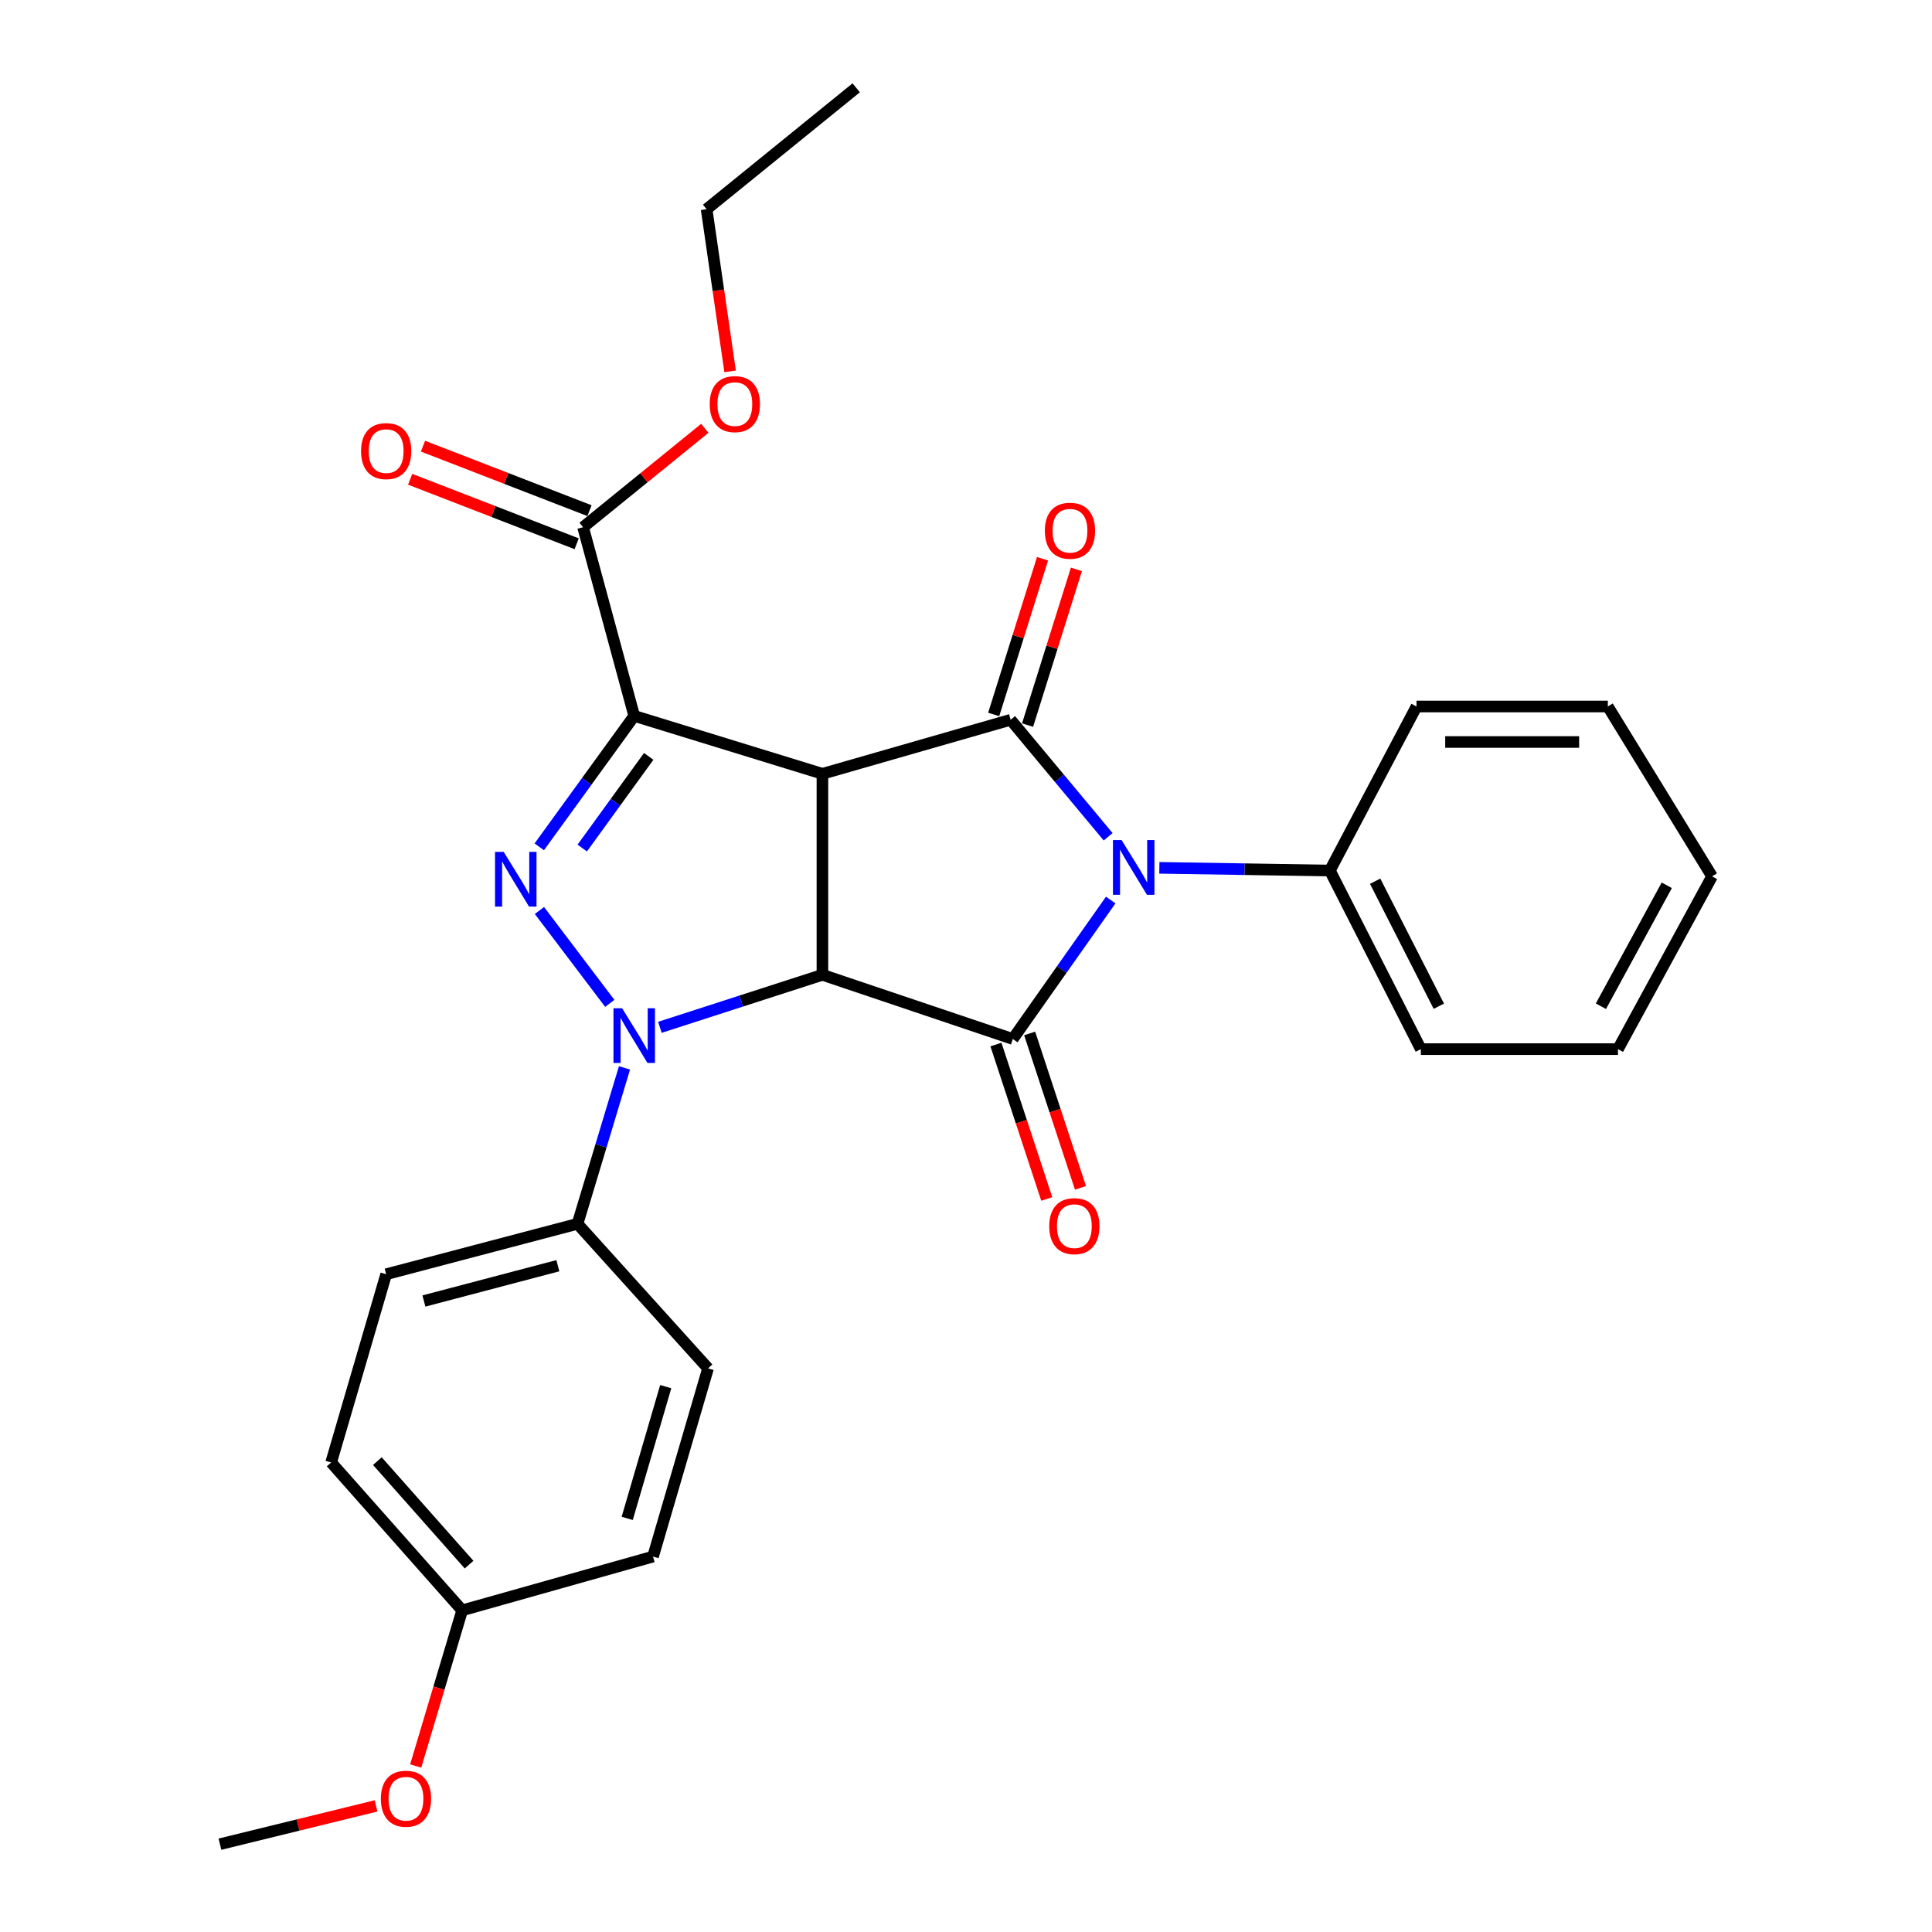 <?xml version='1.0' encoding='iso-8859-1'?>
<svg version='1.1' baseProfile='full'
              xmlns='http://www.w3.org/2000/svg'
                      xmlns:rdkit='http://www.rdkit.org/xml'
                      xmlns:xlink='http://www.w3.org/1999/xlink'
                  xml:space='preserve'
width='1000px' height='1000px' viewBox='0 0 1000 1000'>
<!-- END OF HEADER -->
<rect style='opacity:1.0;fill:#FFFFFF;stroke:none' width='1000' height='1000' x='0' y='0'> </rect>
<path class='bond-0' d='M 425.685,400.522 L 425.685,504.563' style='fill:none;fill-rule:evenodd;stroke:#000000;stroke-width:6px;stroke-linecap:butt;stroke-linejoin:miter;stroke-opacity:1' />
<path class='bond-1' d='M 425.685,400.522 L 328.269,370.551' style='fill:none;fill-rule:evenodd;stroke:#000000;stroke-width:6px;stroke-linecap:butt;stroke-linejoin:miter;stroke-opacity:1' />
<path class='bond-4' d='M 425.685,400.522 L 523.101,372.552' style='fill:none;fill-rule:evenodd;stroke:#000000;stroke-width:6px;stroke-linecap:butt;stroke-linejoin:miter;stroke-opacity:1' />
<path class='bond-2' d='M 425.685,504.563 L 383.627,518.151' style='fill:none;fill-rule:evenodd;stroke:#000000;stroke-width:6px;stroke-linecap:butt;stroke-linejoin:miter;stroke-opacity:1' />
<path class='bond-2' d='M 383.627,518.151 L 341.569,531.738' style='fill:none;fill-rule:evenodd;stroke:#0000FF;stroke-width:6px;stroke-linecap:butt;stroke-linejoin:miter;stroke-opacity:1' />
<path class='bond-5' d='M 425.685,504.563 L 524.224,537.78' style='fill:none;fill-rule:evenodd;stroke:#000000;stroke-width:6px;stroke-linecap:butt;stroke-linejoin:miter;stroke-opacity:1' />
<path class='bond-6' d='M 328.269,370.551 L 303.696,404.438' style='fill:none;fill-rule:evenodd;stroke:#000000;stroke-width:6px;stroke-linecap:butt;stroke-linejoin:miter;stroke-opacity:1' />
<path class='bond-6' d='M 303.696,404.438 L 279.122,438.324' style='fill:none;fill-rule:evenodd;stroke:#0000FF;stroke-width:6px;stroke-linecap:butt;stroke-linejoin:miter;stroke-opacity:1' />
<path class='bond-6' d='M 335.772,391.504 L 318.57,415.225' style='fill:none;fill-rule:evenodd;stroke:#000000;stroke-width:6px;stroke-linecap:butt;stroke-linejoin:miter;stroke-opacity:1' />
<path class='bond-6' d='M 318.57,415.225 L 301.369,438.945' style='fill:none;fill-rule:evenodd;stroke:#0000FF;stroke-width:6px;stroke-linecap:butt;stroke-linejoin:miter;stroke-opacity:1' />
<path class='bond-7' d='M 328.269,370.551 L 301.8,272.88' style='fill:none;fill-rule:evenodd;stroke:#000000;stroke-width:6px;stroke-linecap:butt;stroke-linejoin:miter;stroke-opacity:1' />
<path class='bond-8' d='M 323.237,552.738 L 311.079,593.094' style='fill:none;fill-rule:evenodd;stroke:#0000FF;stroke-width:6px;stroke-linecap:butt;stroke-linejoin:miter;stroke-opacity:1' />
<path class='bond-8' d='M 311.079,593.094 L 298.921,633.45' style='fill:none;fill-rule:evenodd;stroke:#000000;stroke-width:6px;stroke-linecap:butt;stroke-linejoin:miter;stroke-opacity:1' />
<path class='bond-28' d='M 315.621,519.336 L 279.212,471.269' style='fill:none;fill-rule:evenodd;stroke:#0000FF;stroke-width:6px;stroke-linecap:butt;stroke-linejoin:miter;stroke-opacity:1' />
<path class='bond-3' d='M 573.572,433.109 L 548.336,402.831' style='fill:none;fill-rule:evenodd;stroke:#0000FF;stroke-width:6px;stroke-linecap:butt;stroke-linejoin:miter;stroke-opacity:1' />
<path class='bond-3' d='M 548.336,402.831 L 523.101,372.552' style='fill:none;fill-rule:evenodd;stroke:#000000;stroke-width:6px;stroke-linecap:butt;stroke-linejoin:miter;stroke-opacity:1' />
<path class='bond-9' d='M 600.078,449.191 L 644.209,449.892' style='fill:none;fill-rule:evenodd;stroke:#0000FF;stroke-width:6px;stroke-linecap:butt;stroke-linejoin:miter;stroke-opacity:1' />
<path class='bond-9' d='M 644.209,449.892 L 688.339,450.593' style='fill:none;fill-rule:evenodd;stroke:#000000;stroke-width:6px;stroke-linecap:butt;stroke-linejoin:miter;stroke-opacity:1' />
<path class='bond-29' d='M 574.907,465.856 L 549.566,501.818' style='fill:none;fill-rule:evenodd;stroke:#0000FF;stroke-width:6px;stroke-linecap:butt;stroke-linejoin:miter;stroke-opacity:1' />
<path class='bond-29' d='M 549.566,501.818 L 524.224,537.78' style='fill:none;fill-rule:evenodd;stroke:#000000;stroke-width:6px;stroke-linecap:butt;stroke-linejoin:miter;stroke-opacity:1' />
<path class='bond-11' d='M 531.867,375.302 L 544.508,335.002' style='fill:none;fill-rule:evenodd;stroke:#000000;stroke-width:6px;stroke-linecap:butt;stroke-linejoin:miter;stroke-opacity:1' />
<path class='bond-11' d='M 544.508,335.002 L 557.149,294.701' style='fill:none;fill-rule:evenodd;stroke:#FF0000;stroke-width:6px;stroke-linecap:butt;stroke-linejoin:miter;stroke-opacity:1' />
<path class='bond-11' d='M 514.335,369.802 L 526.976,329.502' style='fill:none;fill-rule:evenodd;stroke:#000000;stroke-width:6px;stroke-linecap:butt;stroke-linejoin:miter;stroke-opacity:1' />
<path class='bond-11' d='M 526.976,329.502 L 539.616,289.202' style='fill:none;fill-rule:evenodd;stroke:#FF0000;stroke-width:6px;stroke-linecap:butt;stroke-linejoin:miter;stroke-opacity:1' />
<path class='bond-10' d='M 515.497,540.653 L 528.651,580.615' style='fill:none;fill-rule:evenodd;stroke:#000000;stroke-width:6px;stroke-linecap:butt;stroke-linejoin:miter;stroke-opacity:1' />
<path class='bond-10' d='M 528.651,580.615 L 541.805,620.578' style='fill:none;fill-rule:evenodd;stroke:#FF0000;stroke-width:6px;stroke-linecap:butt;stroke-linejoin:miter;stroke-opacity:1' />
<path class='bond-10' d='M 532.95,534.908 L 546.104,574.87' style='fill:none;fill-rule:evenodd;stroke:#000000;stroke-width:6px;stroke-linecap:butt;stroke-linejoin:miter;stroke-opacity:1' />
<path class='bond-10' d='M 546.104,574.87 L 559.258,614.833' style='fill:none;fill-rule:evenodd;stroke:#FF0000;stroke-width:6px;stroke-linecap:butt;stroke-linejoin:miter;stroke-opacity:1' />
<path class='bond-12' d='M 305.118,264.313 L 262.026,247.623' style='fill:none;fill-rule:evenodd;stroke:#000000;stroke-width:6px;stroke-linecap:butt;stroke-linejoin:miter;stroke-opacity:1' />
<path class='bond-12' d='M 262.026,247.623 L 218.933,230.932' style='fill:none;fill-rule:evenodd;stroke:#FF0000;stroke-width:6px;stroke-linecap:butt;stroke-linejoin:miter;stroke-opacity:1' />
<path class='bond-12' d='M 298.482,281.448 L 255.389,264.757' style='fill:none;fill-rule:evenodd;stroke:#000000;stroke-width:6px;stroke-linecap:butt;stroke-linejoin:miter;stroke-opacity:1' />
<path class='bond-12' d='M 255.389,264.757 L 212.297,248.066' style='fill:none;fill-rule:evenodd;stroke:#FF0000;stroke-width:6px;stroke-linecap:butt;stroke-linejoin:miter;stroke-opacity:1' />
<path class='bond-15' d='M 301.8,272.88 L 333.311,247.287' style='fill:none;fill-rule:evenodd;stroke:#000000;stroke-width:6px;stroke-linecap:butt;stroke-linejoin:miter;stroke-opacity:1' />
<path class='bond-15' d='M 333.311,247.287 L 364.821,221.694' style='fill:none;fill-rule:evenodd;stroke:#FF0000;stroke-width:6px;stroke-linecap:butt;stroke-linejoin:miter;stroke-opacity:1' />
<path class='bond-13' d='M 298.921,633.45 L 199.882,659.542' style='fill:none;fill-rule:evenodd;stroke:#000000;stroke-width:6px;stroke-linecap:butt;stroke-linejoin:miter;stroke-opacity:1' />
<path class='bond-13' d='M 288.746,655.132 L 219.419,673.397' style='fill:none;fill-rule:evenodd;stroke:#000000;stroke-width:6px;stroke-linecap:butt;stroke-linejoin:miter;stroke-opacity:1' />
<path class='bond-14' d='M 298.921,633.45 L 366.489,708.265' style='fill:none;fill-rule:evenodd;stroke:#000000;stroke-width:6px;stroke-linecap:butt;stroke-linejoin:miter;stroke-opacity:1' />
<path class='bond-20' d='M 688.339,450.593 L 735.429,543.027' style='fill:none;fill-rule:evenodd;stroke:#000000;stroke-width:6px;stroke-linecap:butt;stroke-linejoin:miter;stroke-opacity:1' />
<path class='bond-20' d='M 711.775,456.117 L 744.738,520.821' style='fill:none;fill-rule:evenodd;stroke:#000000;stroke-width:6px;stroke-linecap:butt;stroke-linejoin:miter;stroke-opacity:1' />
<path class='bond-21' d='M 688.339,450.593 L 733.183,365.682' style='fill:none;fill-rule:evenodd;stroke:#000000;stroke-width:6px;stroke-linecap:butt;stroke-linejoin:miter;stroke-opacity:1' />
<path class='bond-18' d='M 199.882,659.542 L 171.402,756.978' style='fill:none;fill-rule:evenodd;stroke:#000000;stroke-width:6px;stroke-linecap:butt;stroke-linejoin:miter;stroke-opacity:1' />
<path class='bond-17' d='M 366.489,708.265 L 338.008,805.681' style='fill:none;fill-rule:evenodd;stroke:#000000;stroke-width:6px;stroke-linecap:butt;stroke-linejoin:miter;stroke-opacity:1' />
<path class='bond-17' d='M 344.58,717.721 L 324.644,785.912' style='fill:none;fill-rule:evenodd;stroke:#000000;stroke-width:6px;stroke-linecap:butt;stroke-linejoin:miter;stroke-opacity:1' />
<path class='bond-22' d='M 377.907,192.214 L 371.825,150.249' style='fill:none;fill-rule:evenodd;stroke:#FF0000;stroke-width:6px;stroke-linecap:butt;stroke-linejoin:miter;stroke-opacity:1' />
<path class='bond-22' d='M 371.825,150.249 L 365.743,108.285' style='fill:none;fill-rule:evenodd;stroke:#000000;stroke-width:6px;stroke-linecap:butt;stroke-linejoin:miter;stroke-opacity:1' />
<path class='bond-16' d='M 239.214,833.518 L 338.008,805.681' style='fill:none;fill-rule:evenodd;stroke:#000000;stroke-width:6px;stroke-linecap:butt;stroke-linejoin:miter;stroke-opacity:1' />
<path class='bond-19' d='M 239.214,833.518 L 227.19,873.795' style='fill:none;fill-rule:evenodd;stroke:#000000;stroke-width:6px;stroke-linecap:butt;stroke-linejoin:miter;stroke-opacity:1' />
<path class='bond-19' d='M 227.19,873.795 L 215.165,914.073' style='fill:none;fill-rule:evenodd;stroke:#FF0000;stroke-width:6px;stroke-linecap:butt;stroke-linejoin:miter;stroke-opacity:1' />
<path class='bond-30' d='M 239.214,833.518 L 171.402,756.978' style='fill:none;fill-rule:evenodd;stroke:#000000;stroke-width:6px;stroke-linecap:butt;stroke-linejoin:miter;stroke-opacity:1' />
<path class='bond-30' d='M 242.796,809.852 L 195.327,756.274' style='fill:none;fill-rule:evenodd;stroke:#000000;stroke-width:6px;stroke-linecap:butt;stroke-linejoin:miter;stroke-opacity:1' />
<path class='bond-23' d='M 194.653,934.73 L 154.246,944.638' style='fill:none;fill-rule:evenodd;stroke:#FF0000;stroke-width:6px;stroke-linecap:butt;stroke-linejoin:miter;stroke-opacity:1' />
<path class='bond-23' d='M 154.246,944.638 L 113.838,954.545' style='fill:none;fill-rule:evenodd;stroke:#000000;stroke-width:6px;stroke-linecap:butt;stroke-linejoin:miter;stroke-opacity:1' />
<path class='bond-26' d='M 735.429,543.027 L 837.459,543.027' style='fill:none;fill-rule:evenodd;stroke:#000000;stroke-width:6px;stroke-linecap:butt;stroke-linejoin:miter;stroke-opacity:1' />
<path class='bond-25' d='M 733.183,365.682 L 832.212,365.682' style='fill:none;fill-rule:evenodd;stroke:#000000;stroke-width:6px;stroke-linecap:butt;stroke-linejoin:miter;stroke-opacity:1' />
<path class='bond-25' d='M 748.037,384.057 L 817.358,384.057' style='fill:none;fill-rule:evenodd;stroke:#000000;stroke-width:6px;stroke-linecap:butt;stroke-linejoin:miter;stroke-opacity:1' />
<path class='bond-24' d='M 365.743,108.285 L 443.172,45.455' style='fill:none;fill-rule:evenodd;stroke:#000000;stroke-width:6px;stroke-linecap:butt;stroke-linejoin:miter;stroke-opacity:1' />
<path class='bond-27' d='M 832.212,365.682 L 886.162,453.604' style='fill:none;fill-rule:evenodd;stroke:#000000;stroke-width:6px;stroke-linecap:butt;stroke-linejoin:miter;stroke-opacity:1' />
<path class='bond-31' d='M 837.459,543.027 L 886.162,453.604' style='fill:none;fill-rule:evenodd;stroke:#000000;stroke-width:6px;stroke-linecap:butt;stroke-linejoin:miter;stroke-opacity:1' />
<path class='bond-31' d='M 828.628,520.825 L 862.72,458.229' style='fill:none;fill-rule:evenodd;stroke:#000000;stroke-width:6px;stroke-linecap:butt;stroke-linejoin:miter;stroke-opacity:1' />
<path  class='atom-3' d='M 322.009 521.875
L 331.289 536.875
Q 332.209 538.355, 333.689 541.035
Q 335.169 543.715, 335.249 543.875
L 335.249 521.875
L 339.009 521.875
L 339.009 550.195
L 335.129 550.195
L 325.169 533.795
Q 324.009 531.875, 322.769 529.675
Q 321.569 527.475, 321.209 526.795
L 321.209 550.195
L 317.529 550.195
L 317.529 521.875
L 322.009 521.875
' fill='#0000FF'/>
<path  class='atom-4' d='M 580.539 434.82
L 589.819 449.82
Q 590.739 451.3, 592.219 453.98
Q 593.699 456.66, 593.779 456.82
L 593.779 434.82
L 597.539 434.82
L 597.539 463.14
L 593.659 463.14
L 583.699 446.74
Q 582.539 444.82, 581.299 442.62
Q 580.099 440.42, 579.739 439.74
L 579.739 463.14
L 576.059 463.14
L 576.059 434.82
L 580.539 434.82
' fill='#0000FF'/>
<path  class='atom-7' d='M 260.7 440.935
L 269.98 455.935
Q 270.9 457.415, 272.38 460.095
Q 273.86 462.775, 273.94 462.935
L 273.94 440.935
L 277.7 440.935
L 277.7 469.255
L 273.82 469.255
L 263.86 452.855
Q 262.7 450.935, 261.46 448.735
Q 260.26 446.535, 259.9 445.855
L 259.9 469.255
L 256.22 469.255
L 256.22 440.935
L 260.7 440.935
' fill='#0000FF'/>
<path  class='atom-11' d='M 543.083 634.653
Q 543.083 627.853, 546.443 624.053
Q 549.803 620.253, 556.083 620.253
Q 562.363 620.253, 565.723 624.053
Q 569.083 627.853, 569.083 634.653
Q 569.083 641.533, 565.683 645.453
Q 562.283 649.333, 556.083 649.333
Q 549.843 649.333, 546.443 645.453
Q 543.083 641.573, 543.083 634.653
M 556.083 646.133
Q 560.403 646.133, 562.723 643.253
Q 565.083 640.333, 565.083 634.653
Q 565.083 629.093, 562.723 626.293
Q 560.403 623.453, 556.083 623.453
Q 551.763 623.453, 549.403 626.253
Q 547.083 629.053, 547.083 634.653
Q 547.083 640.373, 549.403 643.253
Q 551.763 646.133, 556.083 646.133
' fill='#FF0000'/>
<path  class='atom-12' d='M 540.817 274.706
Q 540.817 267.906, 544.177 264.106
Q 547.537 260.306, 553.817 260.306
Q 560.097 260.306, 563.457 264.106
Q 566.817 267.906, 566.817 274.706
Q 566.817 281.586, 563.417 285.506
Q 560.017 289.386, 553.817 289.386
Q 547.577 289.386, 544.177 285.506
Q 540.817 281.626, 540.817 274.706
M 553.817 286.186
Q 558.137 286.186, 560.457 283.306
Q 562.817 280.386, 562.817 274.706
Q 562.817 269.146, 560.457 266.346
Q 558.137 263.506, 553.817 263.506
Q 549.497 263.506, 547.137 266.306
Q 544.817 269.106, 544.817 274.706
Q 544.817 280.426, 547.137 283.306
Q 549.497 286.186, 553.817 286.186
' fill='#FF0000'/>
<path  class='atom-13' d='M 186.882 233.486
Q 186.882 226.686, 190.242 222.886
Q 193.602 219.086, 199.882 219.086
Q 206.162 219.086, 209.522 222.886
Q 212.882 226.686, 212.882 233.486
Q 212.882 240.366, 209.482 244.286
Q 206.082 248.166, 199.882 248.166
Q 193.642 248.166, 190.242 244.286
Q 186.882 240.406, 186.882 233.486
M 199.882 244.966
Q 204.202 244.966, 206.522 242.086
Q 208.882 239.166, 208.882 233.486
Q 208.882 227.926, 206.522 225.126
Q 204.202 222.286, 199.882 222.286
Q 195.562 222.286, 193.202 225.086
Q 190.882 227.886, 190.882 233.486
Q 190.882 239.206, 193.202 242.086
Q 195.562 244.966, 199.882 244.966
' fill='#FF0000'/>
<path  class='atom-16' d='M 367.351 209.16
Q 367.351 202.36, 370.711 198.56
Q 374.071 194.76, 380.351 194.76
Q 386.631 194.76, 389.991 198.56
Q 393.351 202.36, 393.351 209.16
Q 393.351 216.04, 389.951 219.96
Q 386.551 223.84, 380.351 223.84
Q 374.111 223.84, 370.711 219.96
Q 367.351 216.08, 367.351 209.16
M 380.351 220.64
Q 384.671 220.64, 386.991 217.76
Q 389.351 214.84, 389.351 209.16
Q 389.351 203.6, 386.991 200.8
Q 384.671 197.96, 380.351 197.96
Q 376.031 197.96, 373.671 200.76
Q 371.351 203.56, 371.351 209.16
Q 371.351 214.88, 373.671 217.76
Q 376.031 220.64, 380.351 220.64
' fill='#FF0000'/>
<path  class='atom-20' d='M 197.131 931.014
Q 197.131 924.214, 200.491 920.414
Q 203.851 916.614, 210.131 916.614
Q 216.411 916.614, 219.771 920.414
Q 223.131 924.214, 223.131 931.014
Q 223.131 937.894, 219.731 941.814
Q 216.331 945.694, 210.131 945.694
Q 203.891 945.694, 200.491 941.814
Q 197.131 937.934, 197.131 931.014
M 210.131 942.494
Q 214.451 942.494, 216.771 939.614
Q 219.131 936.694, 219.131 931.014
Q 219.131 925.454, 216.771 922.654
Q 214.451 919.814, 210.131 919.814
Q 205.811 919.814, 203.451 922.614
Q 201.131 925.414, 201.131 931.014
Q 201.131 936.734, 203.451 939.614
Q 205.811 942.494, 210.131 942.494
' fill='#FF0000'/>
</svg>
